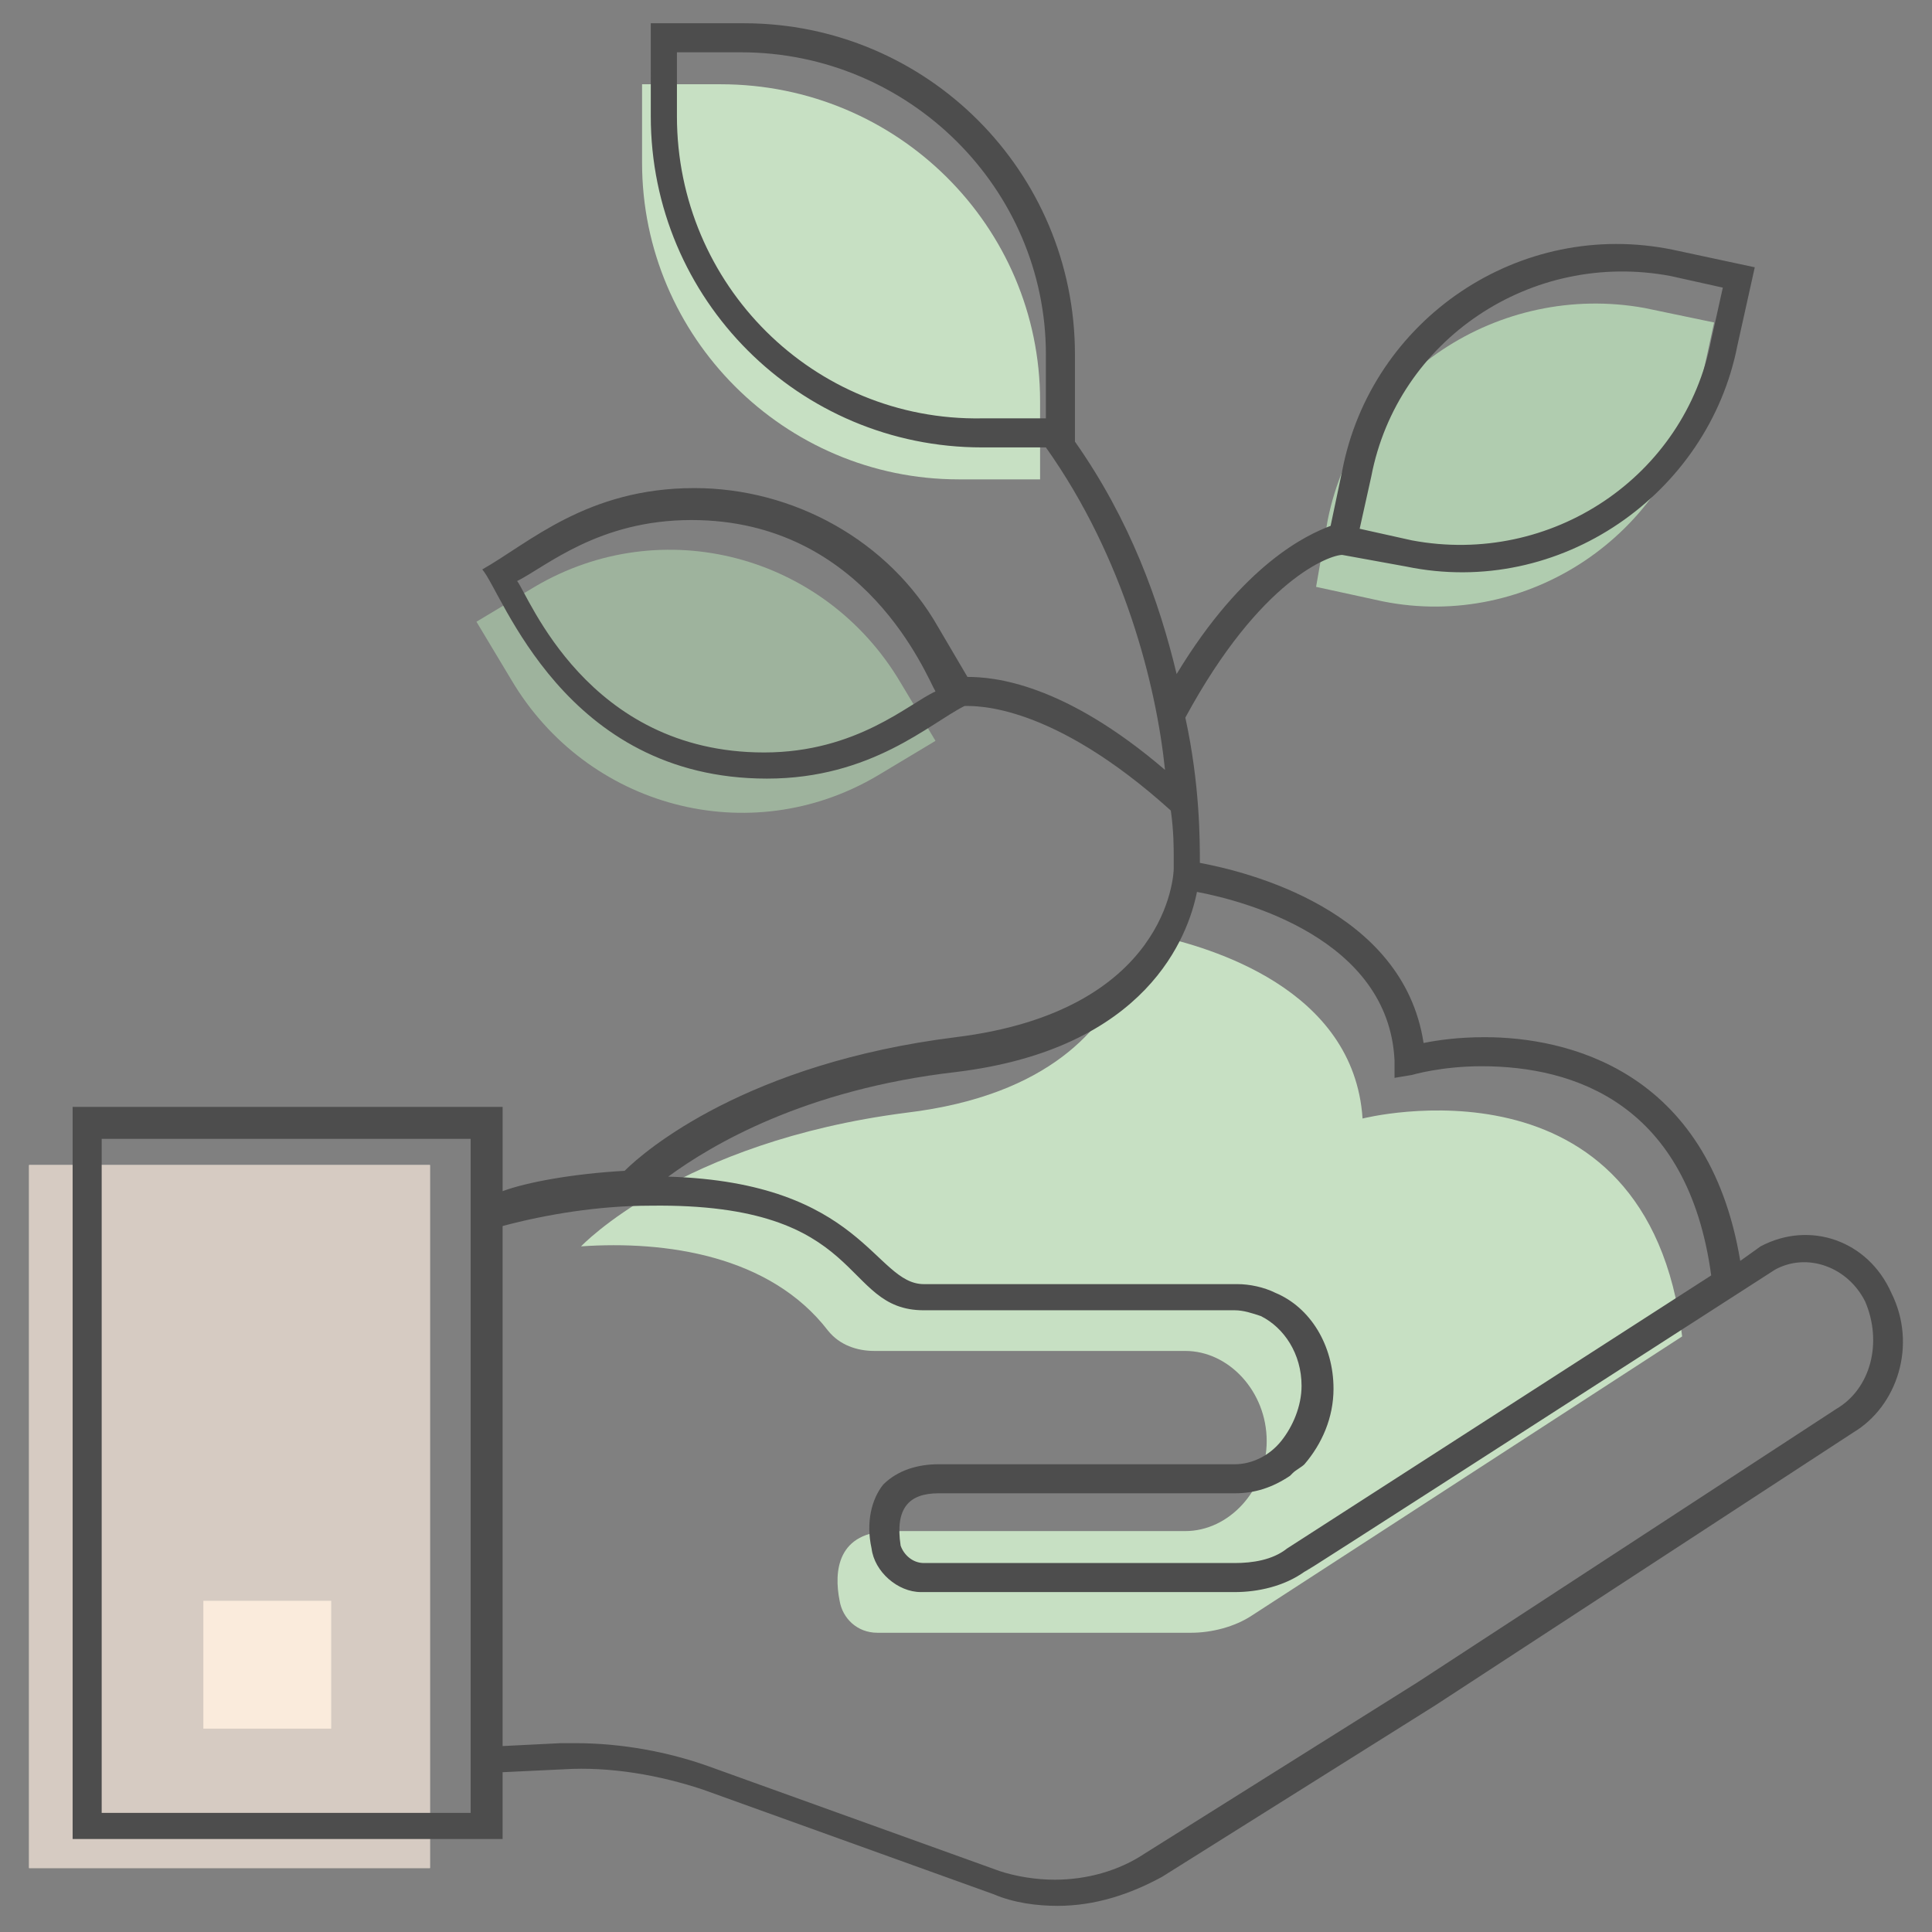 <svg id="SvgjsSvg1018" width="288" height="288" xmlns="http://www.w3.org/2000/svg" version="1.1" xmlns:xlink="http://www.w3.org/1999/xlink" xmlns:svgjs="http://svgjs.com/svgjs" style="user-select: auto;"><rect width="100%" height="100%" fill="#808080" stroke="none"/><defs id="SvgjsDefs1019" style="user-select: auto;"></defs><g id="SvgjsG1020" style="user-select: auto;"><svg xmlns="http://www.w3.org/2000/svg" enable-background="new 0 0 66.5 66.5" viewBox="0 0 66.5 66.5" width="288" height="288" style="user-select: auto;"><rect width="13.8" height="24.2" x="1" y="40.1" fill="#d6cbc2" class="colorFF9889 svgShape" style="user-select: auto;"></rect><rect width="4.4" height="4.4" x="7" y="55.1" fill="#faebdc" class="colorFFF svgShape" style="user-select: auto;"></rect><rect width="13.8" height="24.2" x="1" y="40.1" fill="#d6cbc2" class="colorFF9889 svgShape" style="user-select: auto;"></rect><rect width="4.4" height="4.4" x="7" y="55.1" fill="#faebdc" class="colorFFF svgShape" style="user-select: auto;"></rect><path fill="#c7e0c3" d="M46.9 38.5c-.3-4.5-5.3-5.9-7.1-6.3-.1.1-.2.1-.2.1-.2.5-.5 1-.9 1.4-.7 1.6-2.5 4-7.5 4.6-7.8 1-11.2 4.6-11.2 4.6 2.9-.2 6.5.3 8.5 2.9.4.5 1 .7 1.6.7h10.7c1.5 0 2.8 1.4 2.8 3.1 0 1.7-1.3 3.1-2.8 3.1H30.7c-1.9 0-2 1.4-1.8 2.4.1.6.6 1.1 1.3 1.1H41c.7 0 1.5-.2 2.1-.6l14.8-9.6C56.7 36 46.9 38.5 46.9 38.5zM35.8 13.8v2.7H33c-6 0-10.9-4.9-10.9-10.9V2.9h2.7C30.9 2.9 35.8 7.8 35.8 13.8z" class="colorBCD6EF svgShape" style="user-select: auto;"></path><path fill="#b0ccaf" d="M59,11.1l-0.5,2.3c-1,5-5.9,8.3-10.9,7.3l-2.3-0.5l0.4-2.3c1-5,5.9-8.2,10.9-7.3L59,11.1z" class="color1FA6F8 svgShape" style="user-select: auto;"></path><path fill="#9eb39d" d="M32.2,25.5l-2,1.2c-4.4,2.6-10,1.1-12.6-3.3l-1.2-2l2-1.2c4.4-2.6,10-1.1,12.6,3.3L32.2,25.5z" class="color0FCAAD svgShape" style="user-select: auto;"></path><path fill="#4d4d4d" d="M65.1,44.5c-0.8-1.8-2.8-2.5-4.5-1.6l-0.7,0.5c-1.1-6.6-6-7.7-8.8-7.7c-0.9,0-1.6,0.1-2.1,0.2
		c-0.7-4.6-6.1-5.9-7.7-6.2c0-0.8,0-2.7-0.5-5c2.6-4.8,5-5.6,5.4-5.6l2.2,0.4c5.3,1.1,10.4-2.5,11.4-7.6l0.6-2.7l-2.8-0.6
		c-5.3-1.1-10.4,2.4-11.4,7.6l-0.4,1.9c-0.8,0.3-3,1.3-5.3,5.1c-0.6-2.5-1.6-5.3-3.5-8v-3c0-6.3-5.1-11.4-11.4-11.4h-3.2V4
		c0,6.3,5.1,11.4,11.4,11.4h2.2c2.7,3.8,3.8,8.2,4.1,11.1c-3.5-3-5.9-3.2-6.8-3.2l-1-1.7c-1.7-3-5-4.8-8.4-4.8
		c-3.7,0-5.7,1.9-7.3,2.8c0.7,0.8,2.8,7.2,9.8,7.2c3.6,0,5.6-1.9,6.8-2.5c0.4,0,3-0.1,7.1,3.6c0.1,0.7,0.1,1.3,0.1,1.6l0,0.4
		c0,0.2-0.2,4.9-7.5,5.8c-7.2,0.9-10.7,3.9-11.4,4.6c-1.8,0.1-3.4,0.4-4.2,0.7v-2.9H2.5v0h0v25.2h0v0h14.8v-2.3l2.1-0.1
		c1.6-0.1,3.3,0.2,4.8,0.7l10,3.6c0.7,0.3,1.5,0.4,2.2,0.4h0c1.3,0,2.5-0.4,3.6-1l9.4-5.9l14.4-9.4C65.3,48.4,66,46.3,65.1,44.5z
		 M47.2,16.4c0.9-4.7,5.5-7.8,10.3-6.9l1.8,0.4l-0.4,1.8c-0.9,4.7-5.5,7.8-10.3,6.9l-1.8-0.4L47.2,16.4z M26.3,25.9
		c-6.1,0-8.1-5.4-8.5-5.9c1-0.5,2.8-2.1,6-2.1c6,0,8.1,5.4,8.4,5.9C31.3,24.2,29.5,25.9,26.3,25.9z M23.3,4V1.8h2.2
		C31.3,1.8,36,6.5,36,12.2v2.2h-2.2C28,14.5,23.3,9.8,23.3,4z M32.9,36.9c6.6-0.8,8-4.7,8.3-6.2c1.6,0.3,6.6,1.6,6.8,5.8l0,0.6
		l0.6-0.1c0,0,1-0.3,2.4-0.3c3.2,0,7.1,1.3,7.9,7.2l-14.6,9.4c-0.5,0.4-1.2,0.5-1.8,0.5H31.8c-0.4,0-0.7-0.3-0.8-0.6
		c-0.2-1.3,0.3-1.8,1.3-1.8h10.2c0.7,0,1.3-0.2,1.9-0.6c0,0,0.1-0.1,0.1-0.1c0.1-0.1,0.3-0.2,0.4-0.3c0.6-0.7,1-1.6,1-2.6
		c0-1.5-0.8-2.8-2-3.3c-0.4-0.2-0.9-0.3-1.3-0.3H31.8c-1.7,0-2.1-3.5-8.8-3.7C24.5,39.4,27.7,37.5,32.9,36.9z M3.5,39.2h12.7v2.6
		c0,0,0,0,0,0v18.8c0,0,0,0,0,0v1.8H3.5V39.2z M63.2,48.5l-14.4,9.4l-9.4,5.9c-0.9,0.6-2,0.9-3.1,0.9h0c-0.6,0-1.3-0.1-1.9-0.3
		l-10-3.6C23,60.3,21.4,60,19.8,60c-0.2,0-0.4,0-0.5,0l-2,0.1V42.2c1.5-0.4,3.3-0.7,5.1-0.7c7.5-0.1,6.5,3.6,9.4,3.6h10.7
		c0.3,0,0.6,0.1,0.9,0.2c0.8,0.4,1.4,1.3,1.4,2.4c0,0.7-0.3,1.4-0.7,1.9c-0.4,0.5-1,0.8-1.6,0.8H32.3c-0.7,0-1.4,0.2-1.9,0.7
		c-0.4,0.5-0.6,1.3-0.4,2.2c0.1,0.8,0.9,1.5,1.7,1.5h10.8c0.8,0,1.7-0.2,2.4-0.7c1.7-1.1-6,3.9,16.2-10.4c1.1-0.6,2.5-0.1,3.1,1.1
		C64.8,46.2,64.4,47.8,63.2,48.5z" class="color222F59 svgShape" style="user-select: auto;"></path></svg></g></svg>